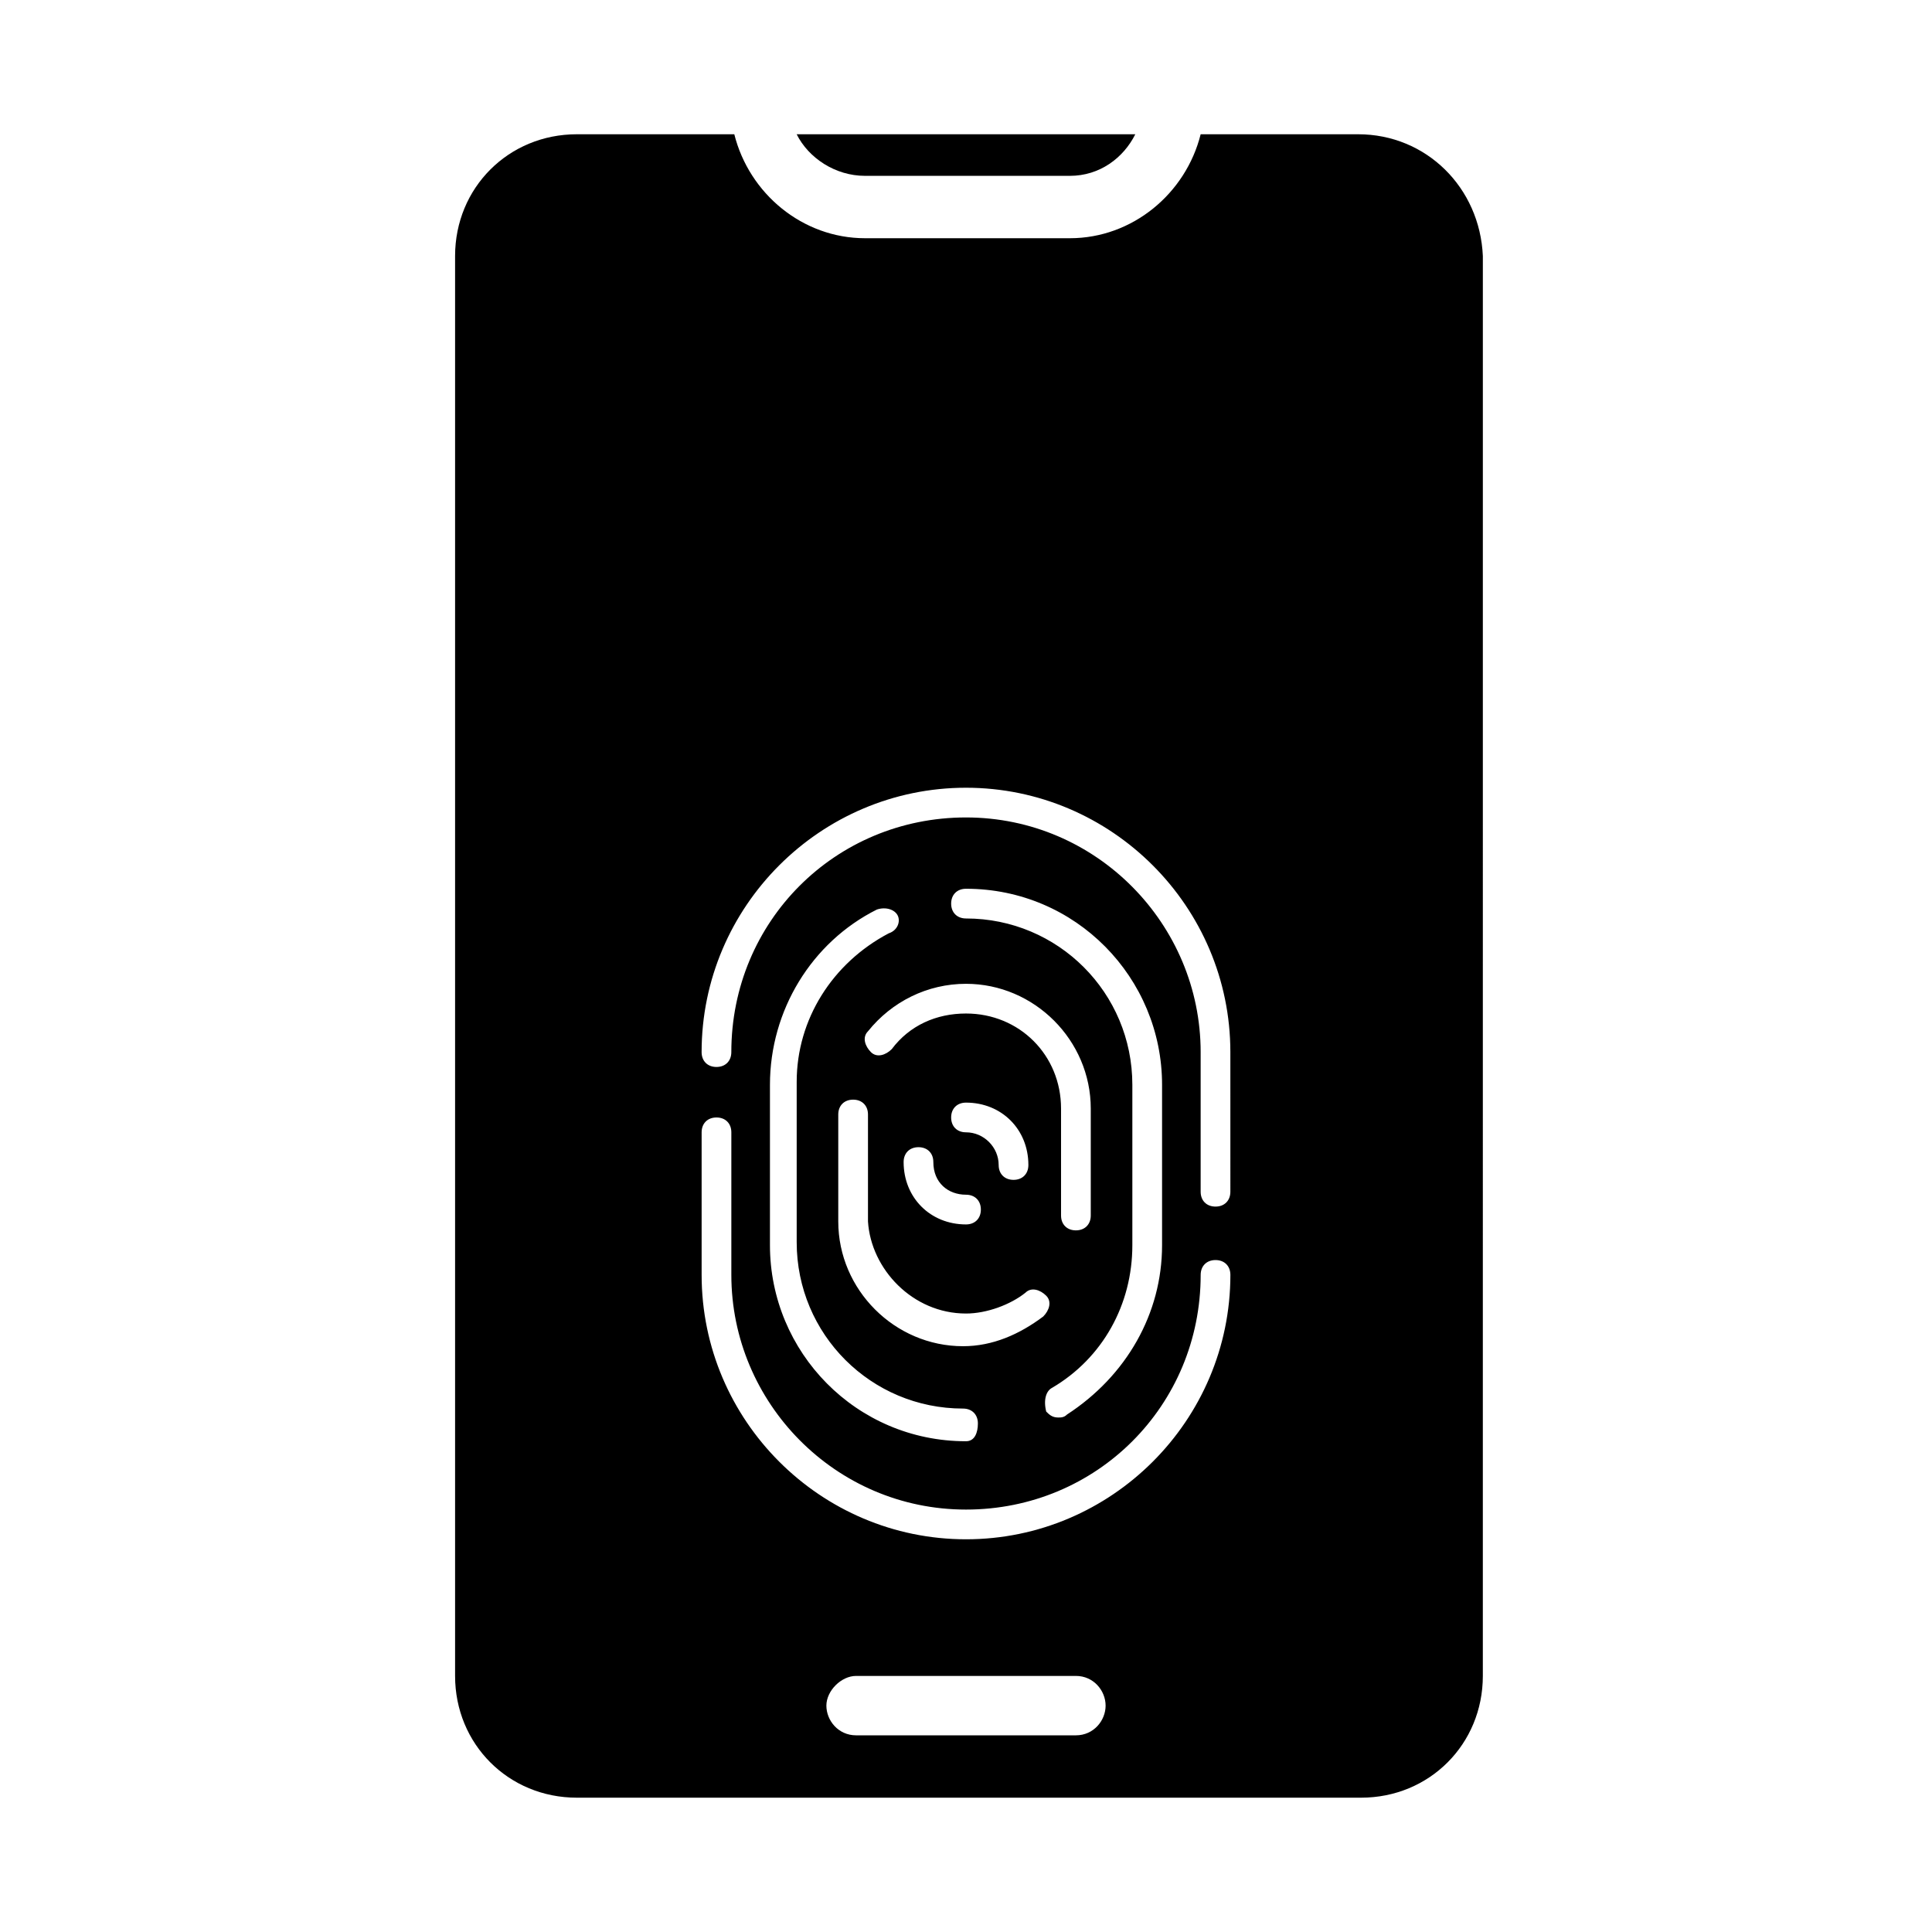 <?xml version="1.0" encoding="UTF-8"?>
<!-- Uploaded to: SVG Find, www.svgrepo.com, Generator: SVG Find Mixer Tools -->
<svg fill="#000000" width="800px" height="800px" version="1.1" viewBox="144 144 512 512" xmlns="http://www.w3.org/2000/svg">
 <g>
  <path d="m373.23 190.6h54.316c7.871 0 14.168-4.723 17.32-11.02h-89.742c3.148 6.297 10.234 11.02 18.105 11.02z"/>
  <path d="m503.91 179.58h-41.723c-3.938 15.742-18.105 27.551-34.637 27.551h-54.316c-16.531 0-30.699-11.809-34.637-27.551h-41.723c-18.105 0-32.273 14.168-32.273 32.273v376.28c0 18.105 14.168 32.273 32.273 32.273h207.82c18.105 0 32.273-14.168 32.273-32.273l0.004-376.28c-0.789-18.105-14.957-32.273-33.062-32.273zm-74.785 424.3h-58.254c-4.723 0-7.871-3.938-7.871-7.871 0-3.938 3.938-7.871 7.871-7.871h58.254c4.723 0 7.871 3.938 7.871 7.871 0 3.938-3.148 7.871-7.871 7.871zm-29.125-51.953c-38.574 0-70.062-31.488-70.062-70.062v-37.785c0-2.363 1.574-3.938 3.938-3.938s3.938 1.574 3.938 3.938v37.785c0 33.852 27.551 62.188 62.188 62.188s62.188-27.551 62.188-62.188c0-2.363 1.574-3.938 3.938-3.938s3.938 1.574 3.938 3.938c-0.004 38.574-31.492 70.062-70.062 70.062zm0-59.828c5.512 0 11.809-2.363 15.742-5.512 1.574-1.574 3.938-0.789 5.512 0.789 1.574 1.574 0.789 3.938-0.789 5.512-6.297 4.723-13.383 7.871-21.254 7.871-18.105 0-33.062-14.957-33.062-33.062v-28.34c0-2.363 1.574-3.938 3.938-3.938 2.363 0 3.938 1.574 3.938 3.938v28.34c0.785 12.594 11.805 24.402 25.977 24.402zm0-31.488c2.363 0 3.938 1.574 3.938 3.938s-1.574 3.938-3.938 3.938c-9.445 0-16.531-7.086-16.531-16.531 0-2.363 1.574-3.938 3.938-3.938s3.938 1.574 3.938 3.938c-0.004 5.508 3.93 8.656 8.656 8.656zm-3.938-20.469c0-2.363 1.574-3.938 3.938-3.938 9.445 0 16.531 7.086 16.531 16.531 0 2.363-1.574 3.938-3.938 3.938s-3.938-1.574-3.938-3.938c0-4.723-3.938-8.66-8.66-8.66-2.359 0.004-3.934-1.57-3.934-3.934zm26.766 71.637c13.383-7.871 21.254-22.043 21.254-37.785v-42.508c0-24.402-19.68-44.082-44.082-44.082-2.363 0-3.938-1.574-3.938-3.938s1.574-3.938 3.938-3.938c29.125 0 51.957 23.617 51.957 51.957v42.508c0 18.105-9.445 34.637-25.191 44.871-0.789 0.789-1.574 0.789-2.363 0.789-1.574 0-2.363-0.789-3.148-1.574-0.789-3.152 0-5.512 1.574-6.301zm-22.828-107.06c18.105 0 33.062 14.957 33.062 33.062v28.34c0 2.363-1.574 3.938-3.938 3.938s-3.938-1.574-3.938-3.938v-28.34c0-14.168-11.02-25.191-25.191-25.191-7.871 0-14.957 3.148-19.68 9.445-1.574 1.574-3.938 2.363-5.512 0.789-1.574-1.574-2.363-3.938-0.789-5.512 6.305-7.871 15.75-12.594 25.984-12.594zm-20.469-13.383c-14.957 7.871-24.402 22.828-24.402 39.359v42.508c0 24.402 19.68 44.082 44.082 44.082 2.363 0 3.938 1.574 3.938 3.938 0 2.363-0.789 4.723-3.148 4.723-29.125 0-51.957-23.617-51.957-51.957v-42.508c0-19.68 11.02-37.785 28.34-46.445 2.363-0.789 4.723 0 5.512 1.574 0.785 1.578 0 3.938-2.363 4.727zm90.527 68.484c0 2.363-1.574 3.938-3.938 3.938-2.363 0-3.938-1.574-3.938-3.938v-37c0-33.852-27.551-62.188-62.188-62.188-34.637 0-62.188 27.551-62.188 62.188 0 2.363-1.574 3.938-3.938 3.938-2.363 0-3.938-1.574-3.938-3.938 0-38.574 31.488-70.062 70.062-70.062 38.574 0 70.062 31.488 70.062 70.062z"/>
 </g>
</svg>